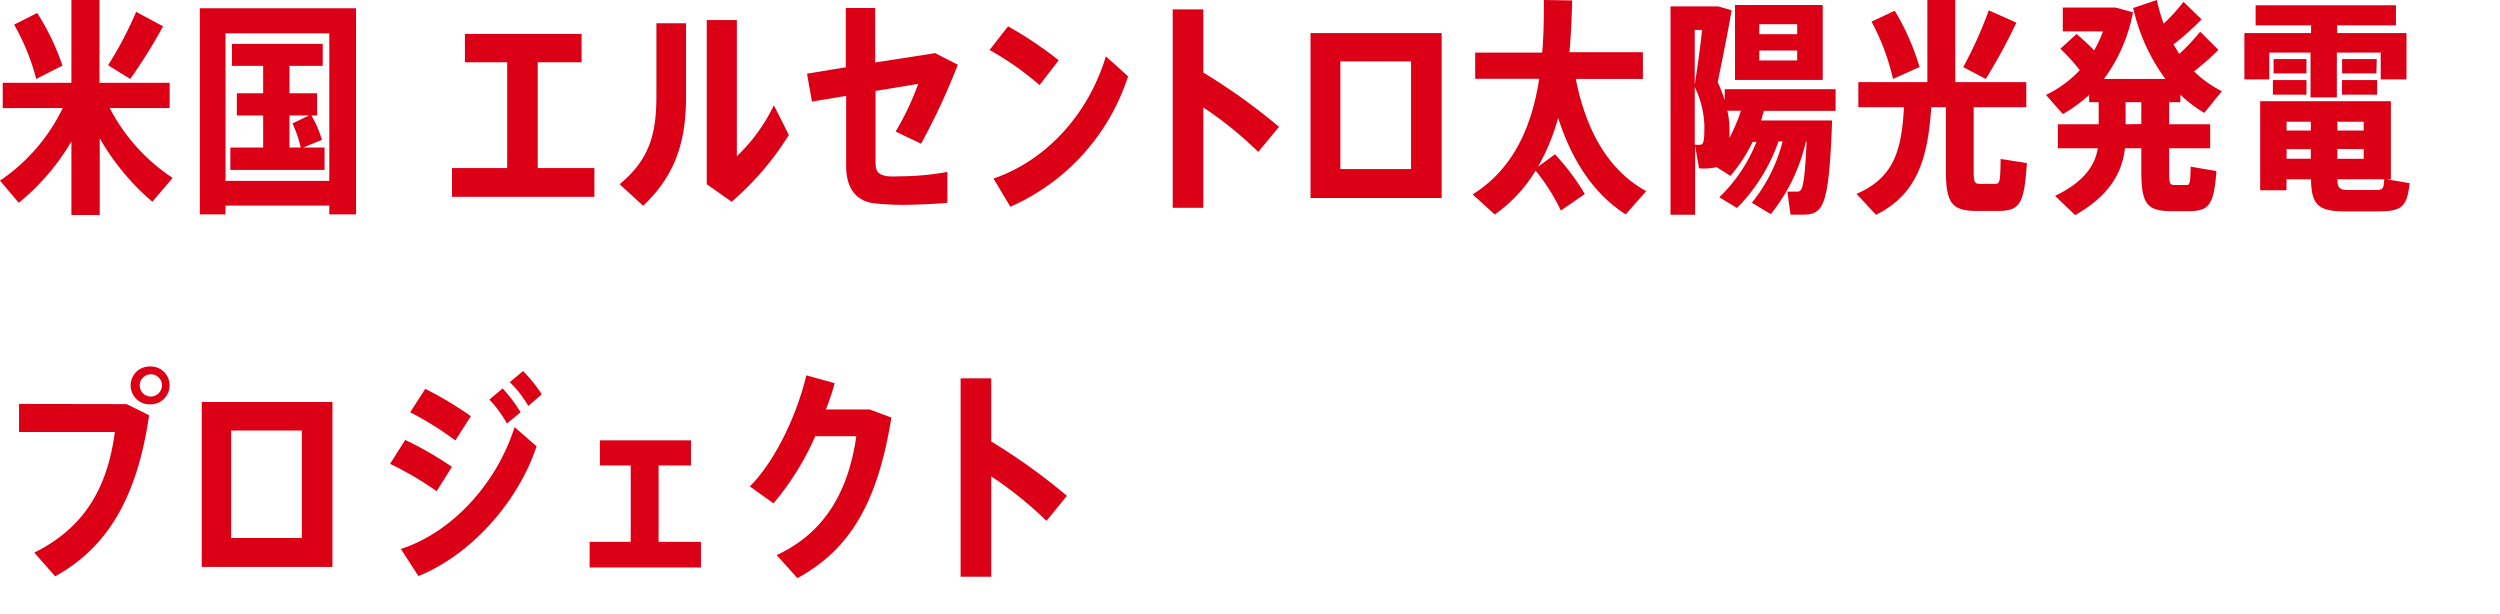 <svg xmlns="http://www.w3.org/2000/svg" xmlns:xlink="http://www.w3.org/1999/xlink" width="285" height="70" viewBox="0 0 285 70"><defs><style>.cls-1{fill:#dc0017;}</style></defs><g id="レイヤー_2" data-name="レイヤー 2"><g id="レイヤー_1-2" data-name="レイヤー 1"><path class="cls-1" d="M19.68,20.28,17.37,23a27.55,27.55,0,0,1-6-7.23v8.74H8.14V16.12a25.84,25.84,0,0,1-6,7L0,20.59a21,21,0,0,0,7.15-8.27H.31V9.44H8.14V0h3.2V9.44h8v2.88H12.51A21.28,21.28,0,0,0,19.68,20.28ZM4.13,9A25.2,25.2,0,0,0,1.61,2.81L4.24,1.48a27,27,0,0,1,2.88,6ZM14.85,9,12.32,7.44a42.84,42.84,0,0,0,3.2-6.09L18.59,3A59.57,59.57,0,0,1,14.85,9Z"/><path class="cls-1" d="M40.59.94v23.5H37.54v-1H25.71v1H22.78V.94ZM37.54,20.62V3.8H25.71V20.62ZM37,16.82v2.55H26.26V16.82H30V13.16H27V10.63h3V7.51H26.44V5H36.79V7.51H33v3.12h3.15v2.53h-.65a12.54,12.54,0,0,1,1.2,2.78l-2.14.88Zm-4,0h1.28a13.59,13.59,0,0,0-.94-2.75l1.9-.91H33Z"/><path class="cls-1" d="M67.76,19.16v3.28H51.53V19.16h6.29V7.1H53V3.87H66.3V7.1h-5V19.16Z"/><path class="cls-1" d="M74.83,2.65h3.38V11c0,5.23-1.25,9-4.89,12.46L70.64,21c3.56-2.94,4.19-6,4.19-10.15Zm15.1,12.74A33.11,33.11,0,0,1,83.41,23l-2.84-2V2.29H84V17.81A19.94,19.94,0,0,0,88.22,12Z"/><path class="cls-1" d="M102.44,20.1a30.74,30.74,0,0,0,5.56-.5v3.52c-1.37.13-3.06.2-4.68.23a31,31,0,0,1-3.71-.18c-2-.26-3.15-1.69-3.15-4.24v-8l-3.9.65L92,8.4l4.42-.73V.91h3.35V7.12l6.84-1.06,2.58,1.32a75.15,75.15,0,0,1-4.19,9L102.1,15a31.8,31.8,0,0,0,2.58-5.44l-4.87.81v8c0,1.17.24,1.53,1.36,1.72A9.5,9.5,0,0,0,102.44,20.1Z"/><path class="cls-1" d="M118.51,9.7a33.61,33.61,0,0,0-5.7-4L114.92,3a43.9,43.9,0,0,1,5.77,3.87Zm10.09-1a24.42,24.42,0,0,1-13.42,14.87l-1.92-3.22C119,18.41,124,13.29,126.07,6.42Z"/><path class="cls-1" d="M143.44,17.32a42.26,42.26,0,0,0-6.26-5.07V23.69h-3.49V1.07h3.49v7.2a69.77,69.77,0,0,1,8.63,6.19Z"/><path class="cls-1" d="M164.35,3.77v18.8H149.4V3.77ZM160.86,7H152.8V19.27h8.06Z"/><path class="cls-1" d="M187.67,21.79l-2.34,2.65c-3.49-2.23-6.06-5.9-7.7-11A24.32,24.32,0,0,1,175.34,19l1.93-1.41a26.38,26.38,0,0,1,3.4,4.53L177.94,24a22.81,22.81,0,0,0-2.88-4.55,16.54,16.54,0,0,1-4.66,5l-2.52-2.29c4.81-3,6.79-8,7.59-13.18h-7.3V6h7.64C176,3.9,176,1.87,176,0l3.23.05c-.05,1.85-.13,3.85-.31,5.9h8.37V9h-7.65C180.91,15.37,183.64,19.58,187.67,21.79Z"/><path class="cls-1" d="M201.08,12.64l-.31,1.09h8.09c-.37,10.11-1,10.74-3.49,10.74h-1.25l-.36-2.63c.36,0,.83,0,1.12,0,.52,0,.83-.18,1.07-5.7h-.08a20.33,20.33,0,0,1-4,8.27l-2.16-1.3a18.12,18.12,0,0,0,3.51-7h-.47a20.2,20.2,0,0,1-4.73,7.6L196,22.49a18,18,0,0,0,4.24-6.32h-.44a17.79,17.79,0,0,1-2.53,3.88l-1.58-1a6.07,6.07,0,0,1-2,.13l-.45-2.58v7.88h-2.8V.73h5.43l1.53.44c-.44,2.63-1,5.33-1.58,8.19a19.36,19.36,0,0,1,.8,2.05V10.17h12.64v2.47ZM193.2,3.41V9.67c.34-2.18.63-4.34.84-6.26Zm1.1,11a10.9,10.9,0,0,0-1.1-4.5v6.58a2.8,2.8,0,0,0,.71,0C194.27,16.43,194.3,15.63,194.3,14.43Zm4.16-1.79h-1.54a9.74,9.74,0,0,1,.24,2.1c0,.34,0,.7,0,1A19.74,19.74,0,0,0,198.46,12.64Zm9.33-3.51h-10V.57h10Zm-2.91-6.35h-4.32V3.9h4.32Zm0,3h-4.32V6.89h4.32Z"/><path class="cls-1" d="M231.06,18.59c-.29,4.86-.88,5.46-3.41,5.46h-2.21c-2.91,0-3.61-.83-3.61-4.65V12.22h-1.66c-.42,6-1.64,9.91-6.3,12.27l-2.23-2.39c4.24-1.82,5.15-4.91,5.41-9.88h-5.2V9.36h7.87V0h3.18V9.36H231v2.86h-6V19.4c0,1.37.11,1.56.71,1.56h1.71c.55,0,.62-.16.65-2.84ZM215.8,9a25.39,25.39,0,0,0-2.45-6.53L216,1.22a27.82,27.82,0,0,1,2.83,6.42Zm10.58,0-2.57-1.35a47.3,47.3,0,0,0,2.91-6.47l3.15,1.4A66.9,66.9,0,0,1,226.38,9Z"/><path class="cls-1" d="M249.73,19l2.94.5c-.29,4-.89,4.57-3.25,4.57h-1.85c-2.81,0-3.46-.8-3.46-4.57V16.9h-1.87c-.31,2.81-1.79,5.41-5.67,7.62l-2.29-2.19c3.25-1.58,4.53-3.4,4.87-5.43H234.6V14.17h4.65V11.65h-1.09v-.83a15.55,15.55,0,0,1-3,2.18l-1.92-2.18A12.87,12.87,0,0,0,237.09,8a20.65,20.65,0,0,0-2.21-2.44l1.85-1.69c.75.65,1.43,1.27,2,1.87a12.34,12.34,0,0,0,1-2.16h-4.57V.86h6l2,.54A18.48,18.48,0,0,1,239.85,9h7A21.78,21.78,0,0,1,243.18.91l2.7-.91a19.93,19.93,0,0,0,.78,2.7A22.32,22.32,0,0,0,248.92.21l2.06,2a31.15,31.15,0,0,1-3.2,2.86l.65,1.07a21.34,21.34,0,0,0,2.39-2.53l2.08,2.08a32.44,32.44,0,0,1-2.78,2.45,12.78,12.78,0,0,0,3.17,2.26l-2,2.47a14.29,14.29,0,0,1-2.73-2.08v.86h-1.28v2.52h4.68V16.9h-4.68v2.63c0,1.37.08,1.56.6,1.56h1.35C249.62,21.09,249.7,21,249.73,19Zm-5.62-4.86V11.65h-1.79v2.52Z"/><path class="cls-1" d="M258.7,9.05h-2.84V3.77h7.6V2.89h-6.32V.6h16V2.89h-6.71v.88h7.91V9.05h-2.94V6h-5v5.1h-3V6H258.7Zm16,11.83c-.31,2.78-.93,3.22-3.71,3.22h-3.62c-3.07,0-3.87-.7-3.92-3.66h-2.79v1.25h-3V11.54h14.9v8.9h-.5ZM259.11,9.13h3.83v1.66h-3.83Zm3.83-.76h-3.75V6.73h3.75Zm-2.27,5.51v1h2.76v-1Zm0,4.22h2.76V17h-2.76Zm8.79-4.22h-3v1h3Zm-3,3.1V18.1h3V17Zm5.33,3.46h-5.33c0,1,.29,1.22,1.17,1.22h3.15C271.65,21.66,271.75,21.55,271.8,20.44Zm-.88-12.07H267V6.73h3.95Zm.08,2.42h-4V9.13h4Z"/><path class="cls-1" d="M14.44,46.07,17,47.34c-1.32,9-4.49,14.93-10.71,18.36L3.91,63c5.75-2.86,8.35-7.44,9.18-13.75H2.17v-3.2Zm4.89-2.13a2.14,2.14,0,0,1-2.13,2.15,2.16,2.16,0,1,1,0-4.31A2.13,2.13,0,0,1,19.33,43.94Zm-.86,0a1.27,1.27,0,1,0-1.27,1.27A1.31,1.31,0,0,0,18.47,43.94Z"/><path class="cls-1" d="M37.9,45.83v18.8H23V45.83Zm-3.49,3.25H26.35V61.33h8.06Z"/><path class="cls-1" d="M49.78,56a37.28,37.28,0,0,0-5.31-3.12l1.72-2.73a39.24,39.24,0,0,1,5.33,3.07Zm8.89-7.3,2.5,2.18C59,57.38,53.57,63.31,47.7,65.67l-2-3.09C51.36,60.76,56.56,55.32,58.67,48.67Zm-6.76,1.51A36.84,36.84,0,0,0,46.76,47l1.72-2.67a40.35,40.35,0,0,1,5.2,3.12Zm5.88-1.93a13.55,13.55,0,0,0-2-2.73l1.51-1.27A17,17,0,0,1,59.35,47Zm2.44-2a12.54,12.54,0,0,0-2.11-2.71l1.51-1.27a16.27,16.27,0,0,1,2.13,2.65Z"/><path class="cls-1" d="M79.91,61.77v2.92H67.22V61.77H71.9V53.06H68.39V50.2H78.77v2.86H75.08v8.71Z"/><path class="cls-1" d="M101.62,47.6c-1.56,9.62-4.65,15-10.71,18.31l-2.37-2.63c5.72-2.65,8.22-7.59,9.08-13.55H92.94a31.36,31.36,0,0,1-4.76,7.65l-2.7-1.93c3-3,5.43-8.37,6.44-12.66l3.23.89c-.26,1-.6,2-1,3h5Z"/><path class="cls-1" d="M119.3,59.38A42.9,42.9,0,0,0,113,54.31V65.75h-3.49V43.13H113v7.2a69.77,69.77,0,0,1,8.63,6.19Z"/></g></g></svg>